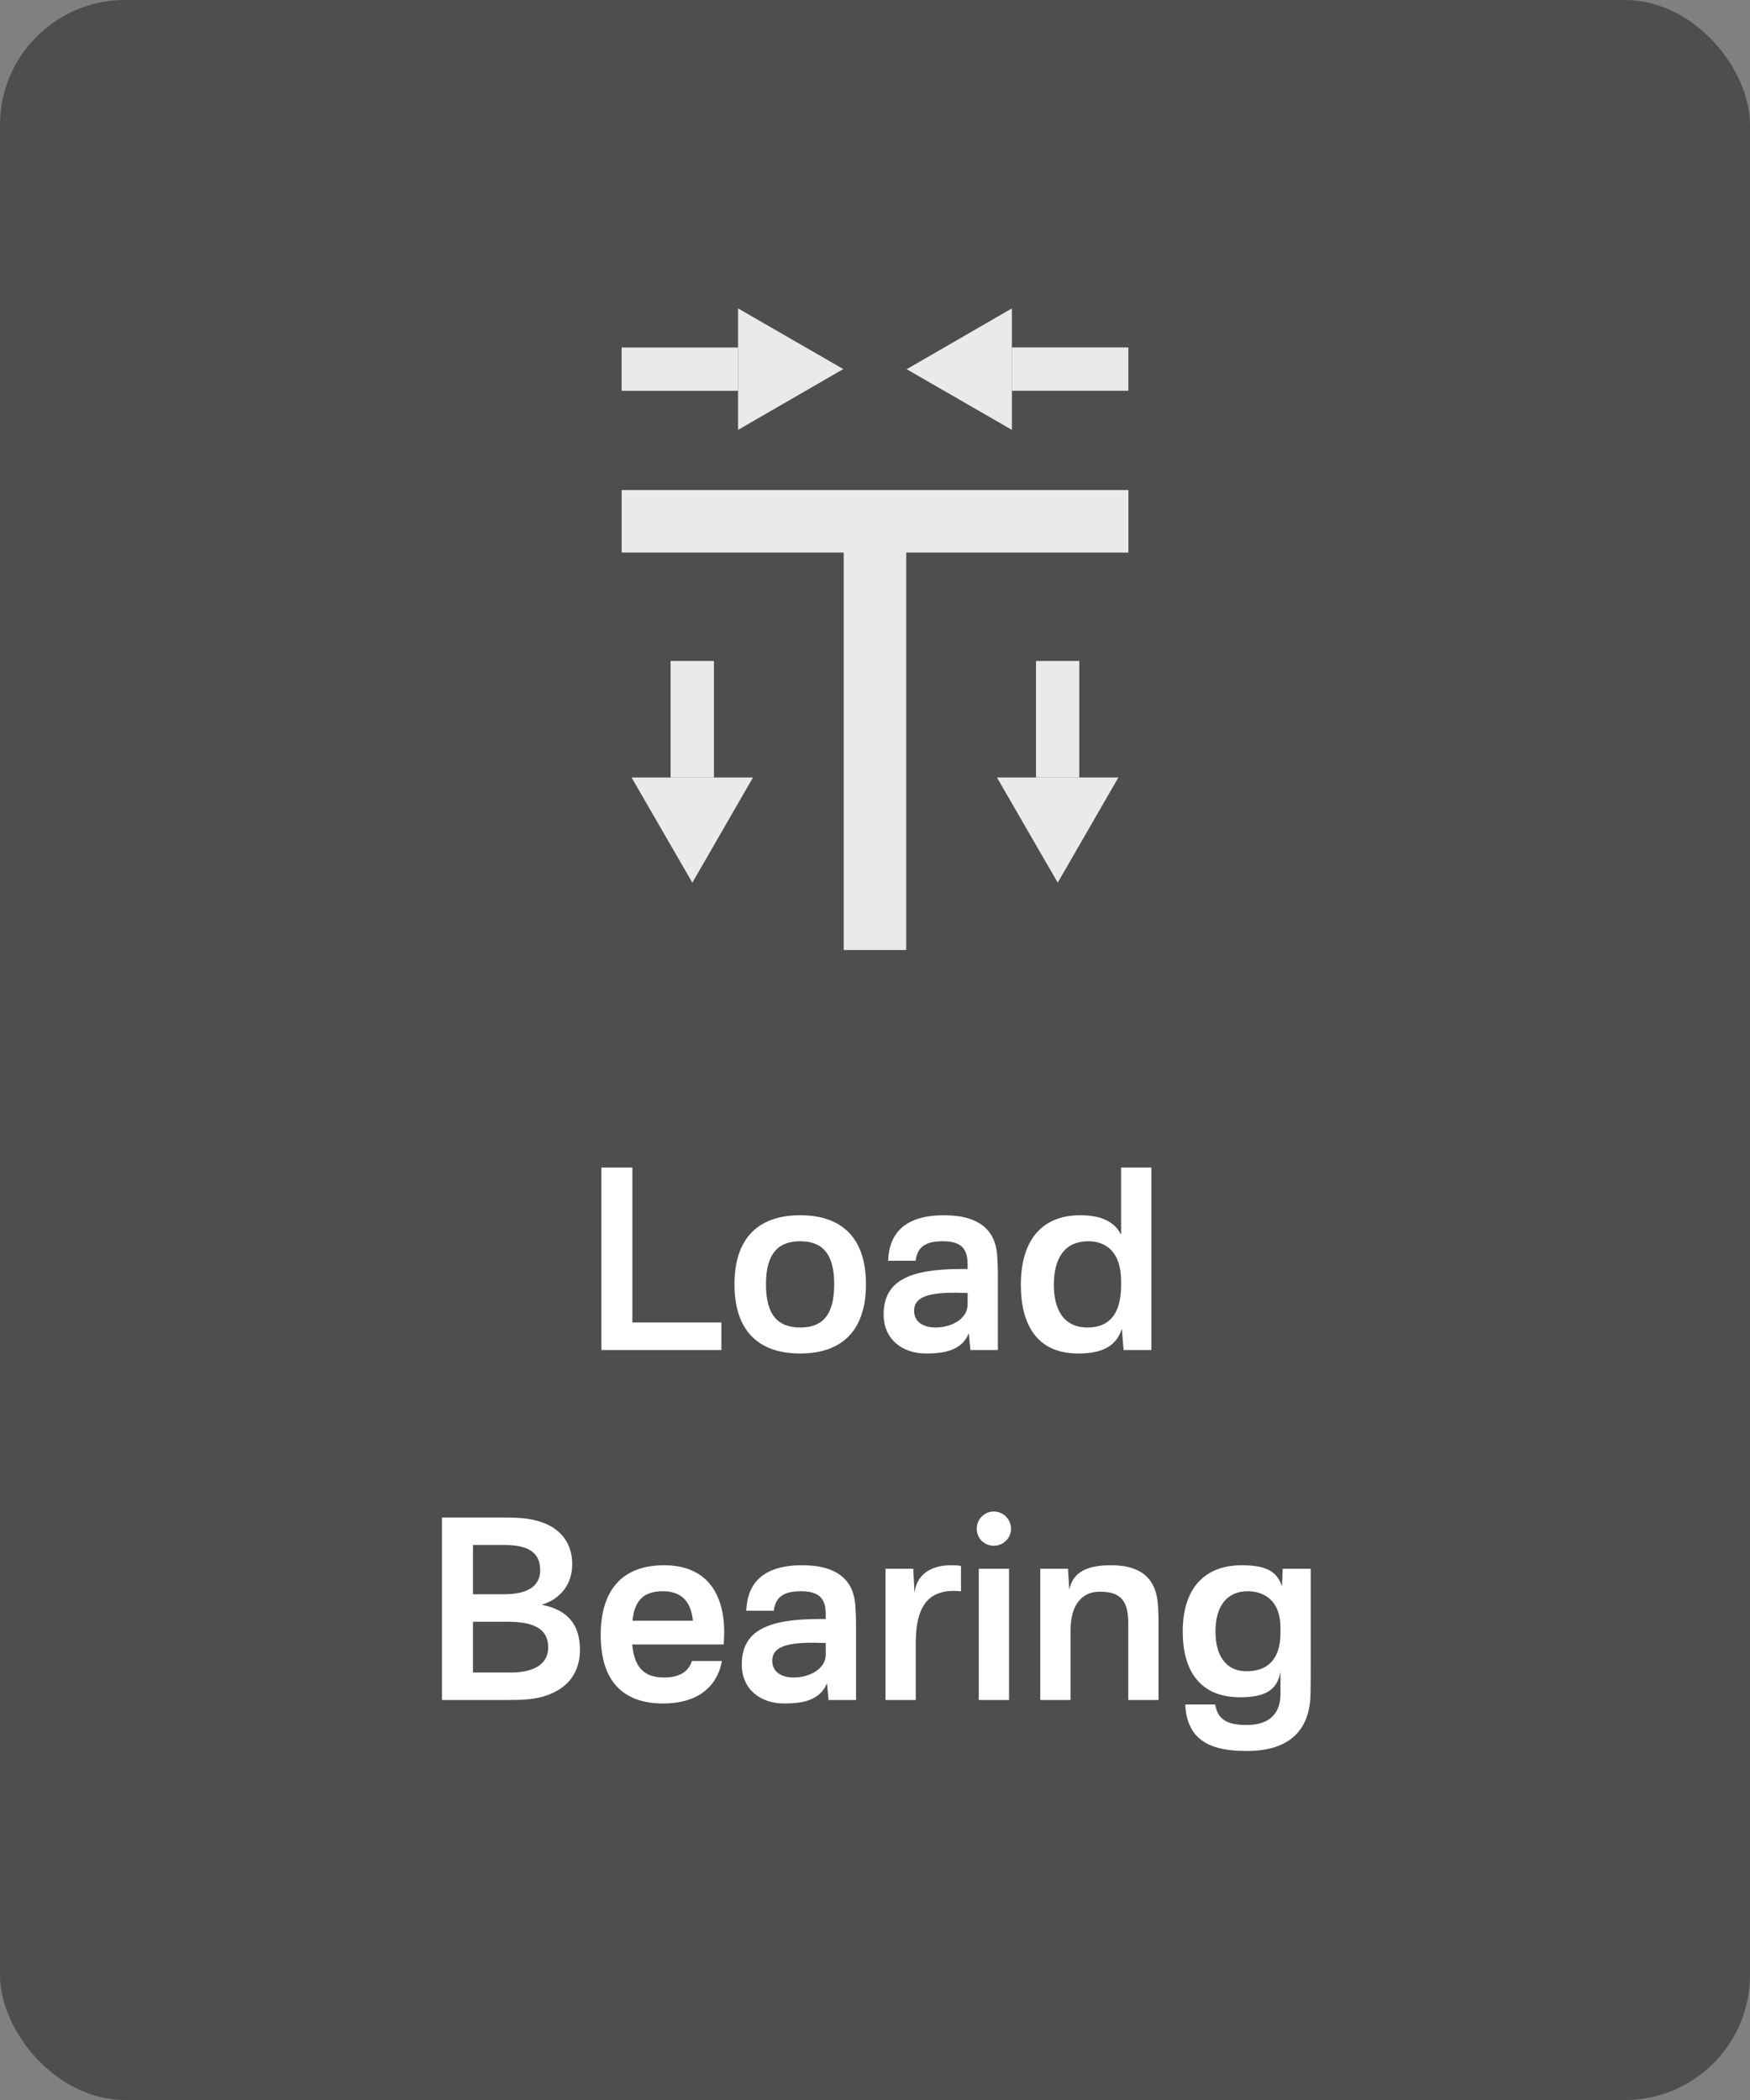 <svg width="70" height="84" viewBox="0 0 70 84" fill="none" xmlns="http://www.w3.org/2000/svg">
<rect x="0" y="0" width="70" height="84" fill="#808080" stroke="none"/>
<rect width="70" height="84" rx="5" fill="#1D1D1D" fill-opacity="0.5"/>
<path d="M36.249 21.971H33.749V38.001H36.249V21.971Z" fill="#E9EAEA"/>
<path d="M24.866 19.602V22.102H45.137V19.602H24.866Z" fill="#E9EAEA"/>
<path d="M28.557 26.439H26.824V31.099H28.557V26.439Z" fill="#E9EAEA"/>
<path d="M27.694 35.307L30.12 31.098H25.262L27.694 35.307L30.12 31.098H25.262L27.694 35.307Z" fill="#E9EAEA"/>
<path d="M43.172 26.439H41.44V31.099H43.172V26.439Z" fill="#E9EAEA"/>
<path d="M42.309 35.307L44.736 31.098H39.877L42.309 35.307L44.736 31.098H39.877L42.309 35.307Z" fill="#E9EAEA"/>
<path d="M45.134 15.632L45.134 13.898L40.475 13.898L40.475 15.632L45.134 15.632Z" fill="#E9EAEA"/>
<path d="M36.266 14.768L40.476 17.195L40.476 12.336L36.266 14.768L40.476 17.195L40.476 12.336L36.266 14.768Z" fill="#E9EAEA"/>
<path d="M24.864 13.9L24.864 15.633L29.523 15.633L29.523 13.9L24.864 13.9Z" fill="#E9EAEA"/>
<path d="M33.732 14.763L29.523 12.336L29.523 17.195L33.732 14.763L29.523 12.336L29.523 17.195L33.732 14.763Z" fill="#E9EAEA"/>
<path d="M25.295 46.7H24.055V54H28.855V52.9H25.295V46.7ZM30.639 51.37C30.639 50.12 31.149 49.65 32.009 49.65C32.869 49.65 33.369 50.12 33.369 51.37C33.369 52.64 32.869 53.1 32.009 53.1C31.149 53.1 30.639 52.64 30.639 51.37ZM29.379 51.37C29.379 53.21 30.319 54.14 32.009 54.14C33.689 54.14 34.639 53.21 34.639 51.37C34.639 49.54 33.699 48.61 32.009 48.61C30.319 48.61 29.379 49.54 29.379 51.37ZM37.765 48.61C36.195 48.61 35.565 49.33 35.525 50.43H36.625C36.695 49.88 37.015 49.65 37.715 49.65C38.535 49.65 38.705 50.03 38.705 50.6V50.76H38.465C36.395 50.76 35.345 51.22 35.345 52.58C35.345 53.59 36.115 54.14 37.035 54.14C37.785 54.14 38.465 54.02 38.755 53.33L38.815 54H39.915V50.99C39.915 50.69 39.905 50.46 39.885 50.19C39.815 49.27 39.235 48.61 37.765 48.61ZM36.565 52.43C36.565 51.77 37.395 51.67 38.705 51.72V52.18C38.705 52.75 38.065 53.1 37.425 53.1C36.905 53.1 36.565 52.86 36.565 52.43ZM46.054 46.7H44.844V49.39C44.534 48.77 43.884 48.61 43.204 48.61C41.694 48.61 40.834 49.59 40.834 51.39C40.834 53.06 41.534 54.14 43.124 54.14C43.924 54.14 44.624 53.95 44.874 53.15L44.944 54H46.054V46.7ZM42.154 51.4C42.154 50.3 42.604 49.65 43.534 49.65C44.174 49.65 44.844 50.01 44.844 51.25V51.41C44.844 52.67 44.274 53.1 43.504 53.1C42.544 53.1 42.154 52.38 42.154 51.4ZM20.029 60.7H17.678V68H20.238C20.578 68 20.838 68 21.148 67.97C22.238 67.86 23.198 67.28 23.198 65.99C23.198 64.99 22.709 64.39 21.669 64.19C22.459 63.95 22.889 63.33 22.889 62.57C22.889 61.51 22.159 60.85 20.928 60.73C20.569 60.7 20.358 60.7 20.029 60.7ZM18.919 66.9V64.87H20.288C21.308 64.87 21.928 65.12 21.928 65.9C21.928 66.6 21.299 66.9 20.448 66.9H18.919ZM18.919 63.77V61.8H20.198C21.088 61.8 21.608 62.08 21.608 62.8C21.608 63.58 20.889 63.77 20.159 63.77H18.919ZM26.568 62.61C24.838 62.61 24.028 63.66 24.028 65.4C24.028 67.2 24.878 68.14 26.528 68.14C27.848 68.14 28.678 67.52 28.878 66.44H27.678C27.538 66.87 27.178 67.1 26.568 67.1C25.808 67.1 25.378 66.75 25.288 65.78H28.948C28.958 65.62 28.968 65.43 28.968 65.29C28.968 63.75 28.268 62.61 26.568 62.61ZM25.298 64.83C25.388 63.95 25.808 63.65 26.518 63.65C27.188 63.65 27.628 63.98 27.718 64.83H25.298ZM32.091 62.61C30.521 62.61 29.891 63.33 29.851 64.43H30.951C31.021 63.88 31.341 63.65 32.041 63.65C32.861 63.65 33.031 64.03 33.031 64.6V64.76H32.791C30.721 64.76 29.671 65.22 29.671 66.58C29.671 67.59 30.441 68.14 31.361 68.14C32.111 68.14 32.791 68.02 33.081 67.33L33.141 68H34.241V64.99C34.241 64.69 34.231 64.46 34.211 64.19C34.141 63.27 33.561 62.61 32.091 62.61ZM30.891 66.43C30.891 65.77 31.721 65.67 33.031 65.72V66.18C33.031 66.75 32.391 67.1 31.751 67.1C31.231 67.1 30.891 66.86 30.891 66.43ZM38.04 62.61C37.26 62.61 36.67 62.96 36.58 63.71L36.53 62.75H35.42V68H36.63V65.71C36.63 64.14 37.22 63.53 38.44 63.65V62.64C38.33 62.61 38.21 62.61 38.04 62.61ZM40.361 62.75H39.151V68H40.361V62.75ZM39.071 61.15C39.071 61.53 39.37 61.83 39.751 61.83C40.13 61.83 40.441 61.53 40.441 61.15C40.441 60.77 40.13 60.46 39.751 60.46C39.37 60.46 39.071 60.77 39.071 61.15ZM44.441 62.61C43.571 62.61 42.921 62.83 42.771 63.59L42.721 62.75H41.611V68H42.821V65.22C42.821 64.13 43.331 63.64 44.041 63.67C44.941 63.67 45.131 64.18 45.131 64.96V68H46.341V64.96C46.341 64.53 46.331 64.29 46.301 64.02C46.171 63.04 45.531 62.61 44.441 62.61ZM52.429 66.57V62.75H51.309L51.279 63.46C51.079 62.81 50.559 62.61 49.669 62.61C48.169 62.61 47.309 63.55 47.309 65.26C47.309 66.84 48.009 67.89 49.599 67.89C50.559 67.89 51.079 67.64 51.219 66.88V67.76C51.219 68.49 50.829 69 49.869 69C49.149 69 48.709 68.82 48.609 68.18H47.409C47.479 69.69 48.529 70.04 49.869 70.04C51.479 70.04 52.369 69.3 52.419 67.82C52.429 67.51 52.429 67.15 52.429 66.57ZM48.619 65.26C48.619 64.28 49.049 63.65 49.909 63.65C50.549 63.65 51.219 64.01 51.219 65.1V65.31C51.219 66.43 50.649 66.85 49.869 66.85C48.979 66.85 48.619 66.15 48.619 65.26Z" fill="white"/>
</svg>
